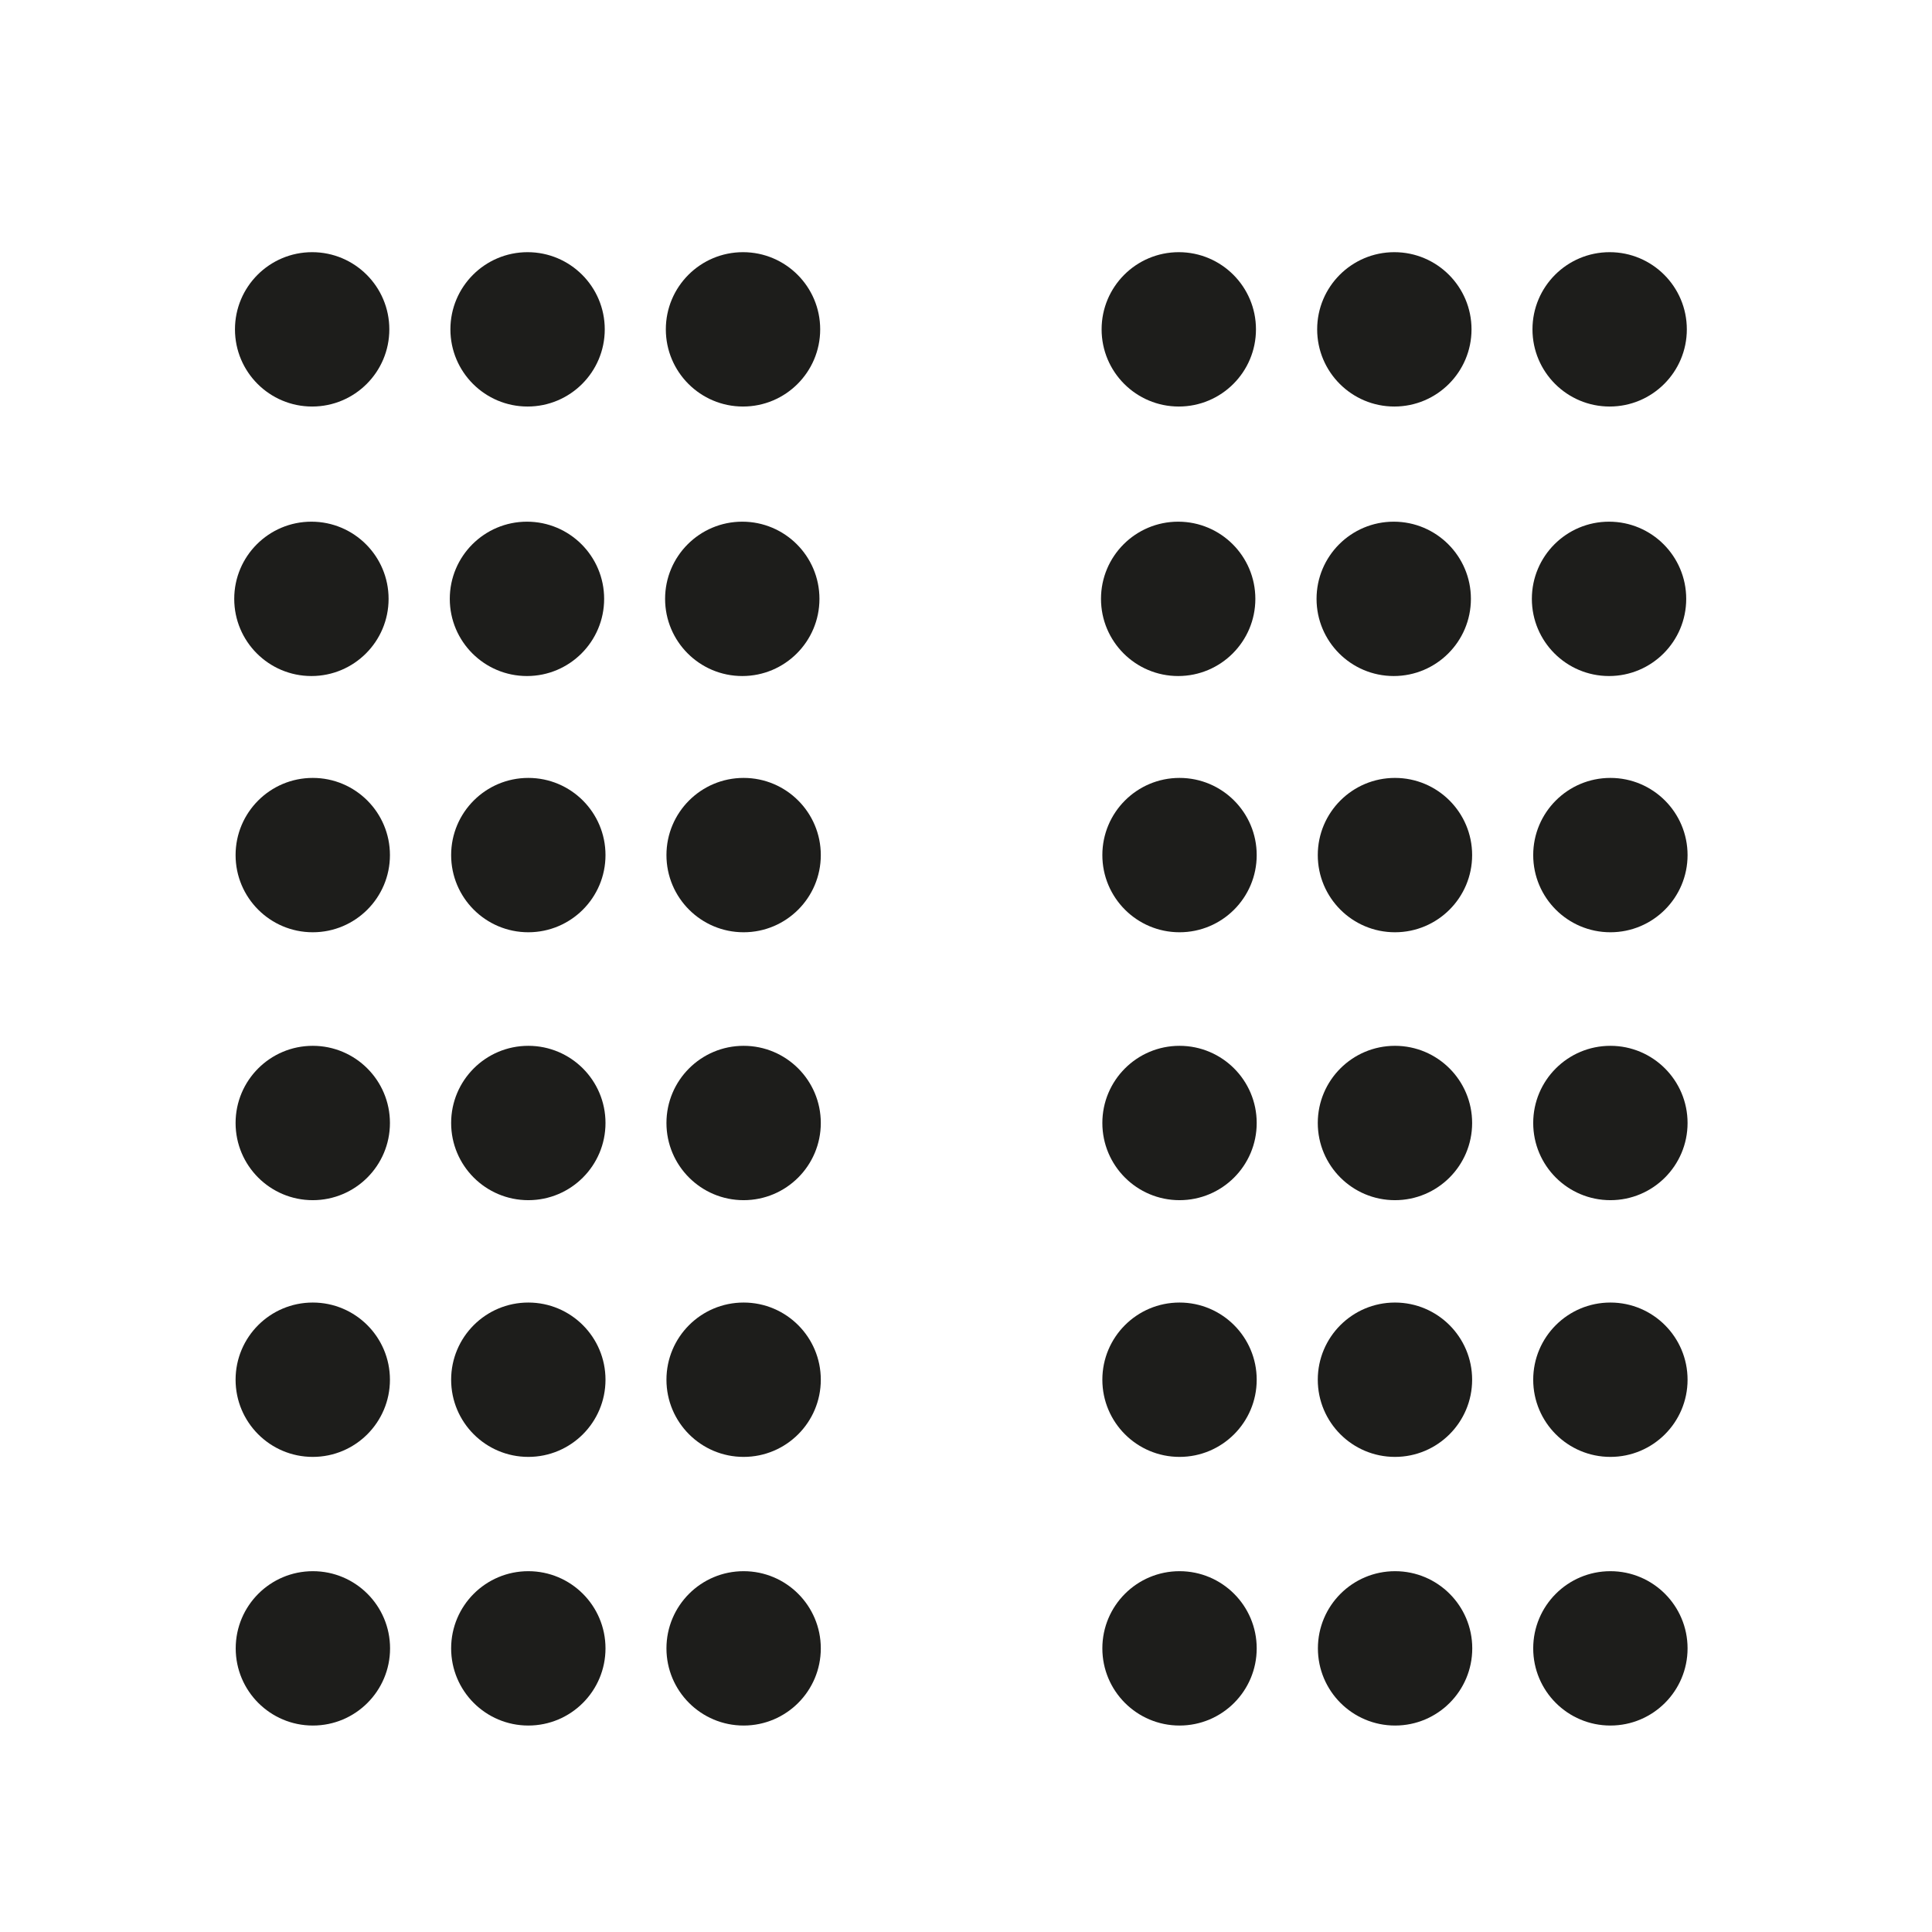 <?xml version="1.0" encoding="UTF-8"?> <svg xmlns="http://www.w3.org/2000/svg" id="Ebene_2" viewBox="0 0 157.21 157.21"><defs><style>.cls-1{fill:none;}.cls-2{fill:#1d1d1b;}</style></defs><g id="Tische"><rect class="cls-1" width="157.21" height="157.21"></rect><circle class="cls-2" cx="25.4" cy="26.8" r="6.28"></circle><circle class="cls-2" cx="25.34" cy="48.73" r="6.28"></circle><circle class="cls-2" cx="25.45" cy="69.58" r="6.28"></circle><circle class="cls-2" cx="25.45" cy="91.38" r="6.28"></circle><circle class="cls-2" cx="25.45" cy="112.27" r="6.28"></circle><circle class="cls-2" cx="25.46" cy="134.13" r="6.28"></circle><circle class="cls-2" cx="42.93" cy="26.8" r="6.28"></circle><circle class="cls-2" cx="42.88" cy="48.73" r="6.28"></circle><circle class="cls-2" cx="42.99" cy="69.58" r="6.28"></circle><circle class="cls-2" cx="42.99" cy="91.38" r="6.28"></circle><circle class="cls-2" cx="42.99" cy="112.27" r="6.28"></circle><circle class="cls-2" cx="42.99" cy="134.13" r="6.28"></circle><circle class="cls-2" cx="60.46" cy="26.8" r="6.28"></circle><circle class="cls-2" cx="60.4" cy="48.73" r="6.28"></circle><circle class="cls-2" cx="60.51" cy="69.58" r="6.28"></circle><circle class="cls-2" cx="60.51" cy="91.38" r="6.28"></circle><circle class="cls-2" cx="60.51" cy="112.27" r="6.28"></circle><circle class="cls-2" cx="60.51" cy="134.13" r="6.28"></circle><circle class="cls-2" cx="95.92" cy="26.8" r="6.28"></circle><circle class="cls-2" cx="95.87" cy="48.73" r="6.28"></circle><circle class="cls-2" cx="95.98" cy="69.58" r="6.28"></circle><circle class="cls-2" cx="95.98" cy="91.38" r="6.28"></circle><circle class="cls-2" cx="95.98" cy="112.27" r="6.28"></circle><circle class="cls-2" cx="95.98" cy="134.13" r="6.28"></circle><circle class="cls-2" cx="113.46" cy="26.8" r="6.28"></circle><circle class="cls-2" cx="113.41" cy="48.73" r="6.28"></circle><circle class="cls-2" cx="113.51" cy="69.58" r="6.28"></circle><circle class="cls-2" cx="113.51" cy="91.38" r="6.28"></circle><circle class="cls-2" cx="113.51" cy="112.27" r="6.28"></circle><circle class="cls-2" cx="113.52" cy="134.13" r="6.28"></circle><circle class="cls-2" cx="130.98" cy="26.8" r="6.28"></circle><circle class="cls-2" cx="130.93" cy="48.73" r="6.28"></circle><circle class="cls-2" cx="131.04" cy="69.58" r="6.28"></circle><circle class="cls-2" cx="131.04" cy="91.38" r="6.28"></circle><circle class="cls-2" cx="131.04" cy="112.27" r="6.28"></circle><circle class="cls-2" cx="131.04" cy="134.13" r="6.28"></circle></g></svg> 
